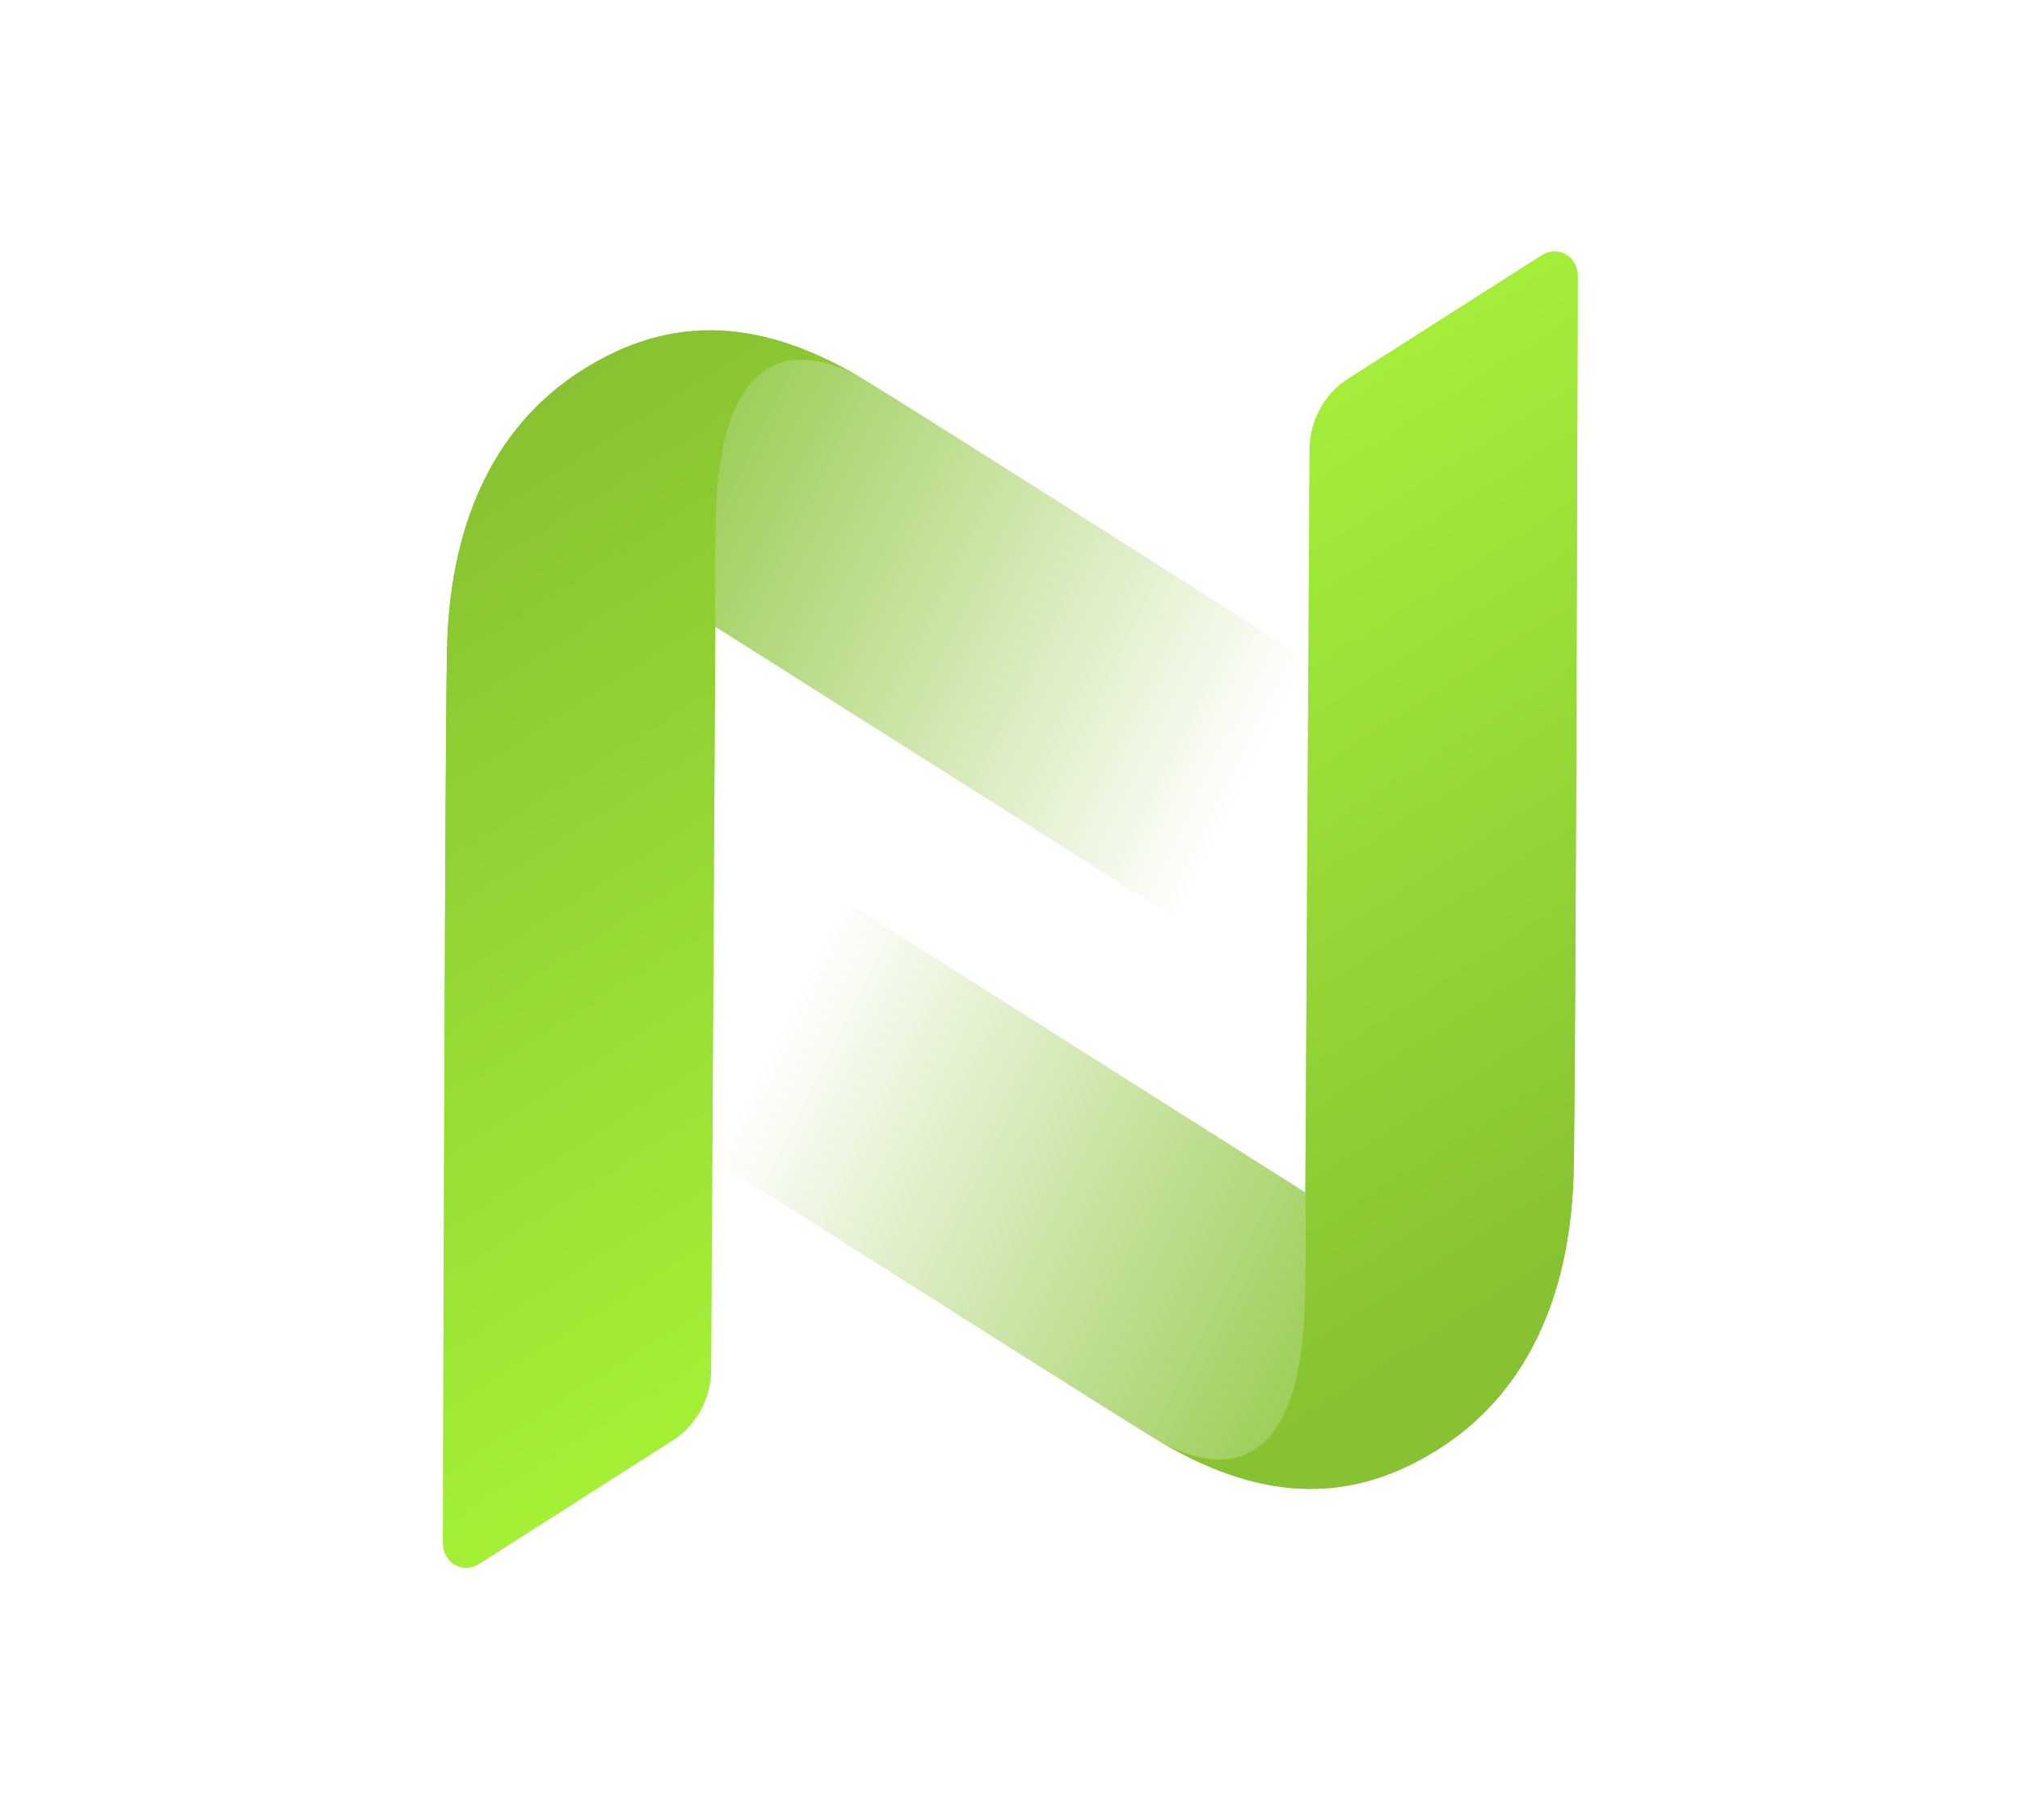 <?xml version="1.0" encoding="UTF-8"?> <svg xmlns="http://www.w3.org/2000/svg" width="796" height="717" viewBox="0 0 796 717" fill="none"> <path d="M229.123 146.016C265.169 123.031 301.161 125.388 342.12 150.5C383.078 175.612 631.366 333.922 631.366 333.922L525.743 401.272L281.877 246.931L280.231 539.631C280.168 550.902 274.442 561.514 265.268 567.363L188.8 616.123C182.379 620.218 174.529 615.741 174.549 607.854C174.719 540.324 175.377 297.141 176.141 256.335C177.029 208.859 193.078 169.002 229.123 146.016Z" fill="url(#paint0_linear_133_120)"></path> <path d="M229.123 146.016C265.169 123.031 301.161 125.388 342.12 150.5C313.992 133.255 285.011 137.538 282.283 198.531C281.401 218.226 281.877 246.931 281.877 246.931L280.231 539.631C280.168 550.902 274.442 561.514 265.268 567.363L188.8 616.123C182.379 620.218 174.529 615.741 174.549 607.854C174.719 540.324 175.377 297.141 176.141 256.335C177.029 208.859 193.078 169.002 229.123 146.016Z" fill="url(#paint1_linear_133_120)"></path> <path d="M567.151 570.715C531.106 593.701 495.113 591.343 454.155 566.231C413.197 541.119 164.909 382.81 164.909 382.81L270.531 315.459L514.398 469.801L516.043 177.1C516.106 165.83 521.832 155.218 531.006 149.368L607.474 100.608C613.895 96.514 621.745 100.99 621.726 108.878C621.556 176.407 620.897 419.59 620.134 460.396C619.245 507.873 603.196 547.73 567.151 570.715Z" fill="url(#paint2_linear_133_120)"></path> <path d="M567.151 570.715C531.106 593.701 495.113 591.343 454.155 566.231C482.283 583.477 511.263 579.193 513.992 518.201C514.873 498.505 514.398 469.801 514.398 469.801L516.043 177.1C516.106 165.83 521.832 155.218 531.006 149.368L607.474 100.608C613.895 96.514 621.745 100.99 621.726 108.878C621.556 176.407 620.897 419.59 620.134 460.396C619.245 507.873 603.196 547.73 567.151 570.715Z" fill="url(#paint3_linear_133_120)"></path> <defs> <linearGradient id="paint0_linear_133_120" x1="228.704" y1="146.283" x2="503.925" y2="283.365" gradientUnits="userSpaceOnUse"> <stop stop-color="#87C232"></stop> <stop offset="1" stop-color="#87C232" stop-opacity="0"></stop> </linearGradient> <linearGradient id="paint1_linear_133_120" x1="156.193" y1="192.52" x2="357.65" y2="508.456" gradientUnits="userSpaceOnUse"> <stop stop-color="#87C232"></stop> <stop offset="1" stop-color="#A4F036"></stop> </linearGradient> <linearGradient id="paint2_linear_133_120" x1="567.57" y1="570.448" x2="292.349" y2="433.366" gradientUnits="userSpaceOnUse"> <stop stop-color="#87C232"></stop> <stop offset="1" stop-color="#87C232" stop-opacity="0"></stop> </linearGradient> <linearGradient id="paint3_linear_133_120" x1="640.081" y1="524.212" x2="438.624" y2="208.275" gradientUnits="userSpaceOnUse"> <stop offset="0.094" stop-color="#87C232"></stop> <stop offset="1" stop-color="#A4EE3A"></stop> <stop offset="1" stop-color="#A4F036"></stop> </linearGradient> </defs> </svg> 